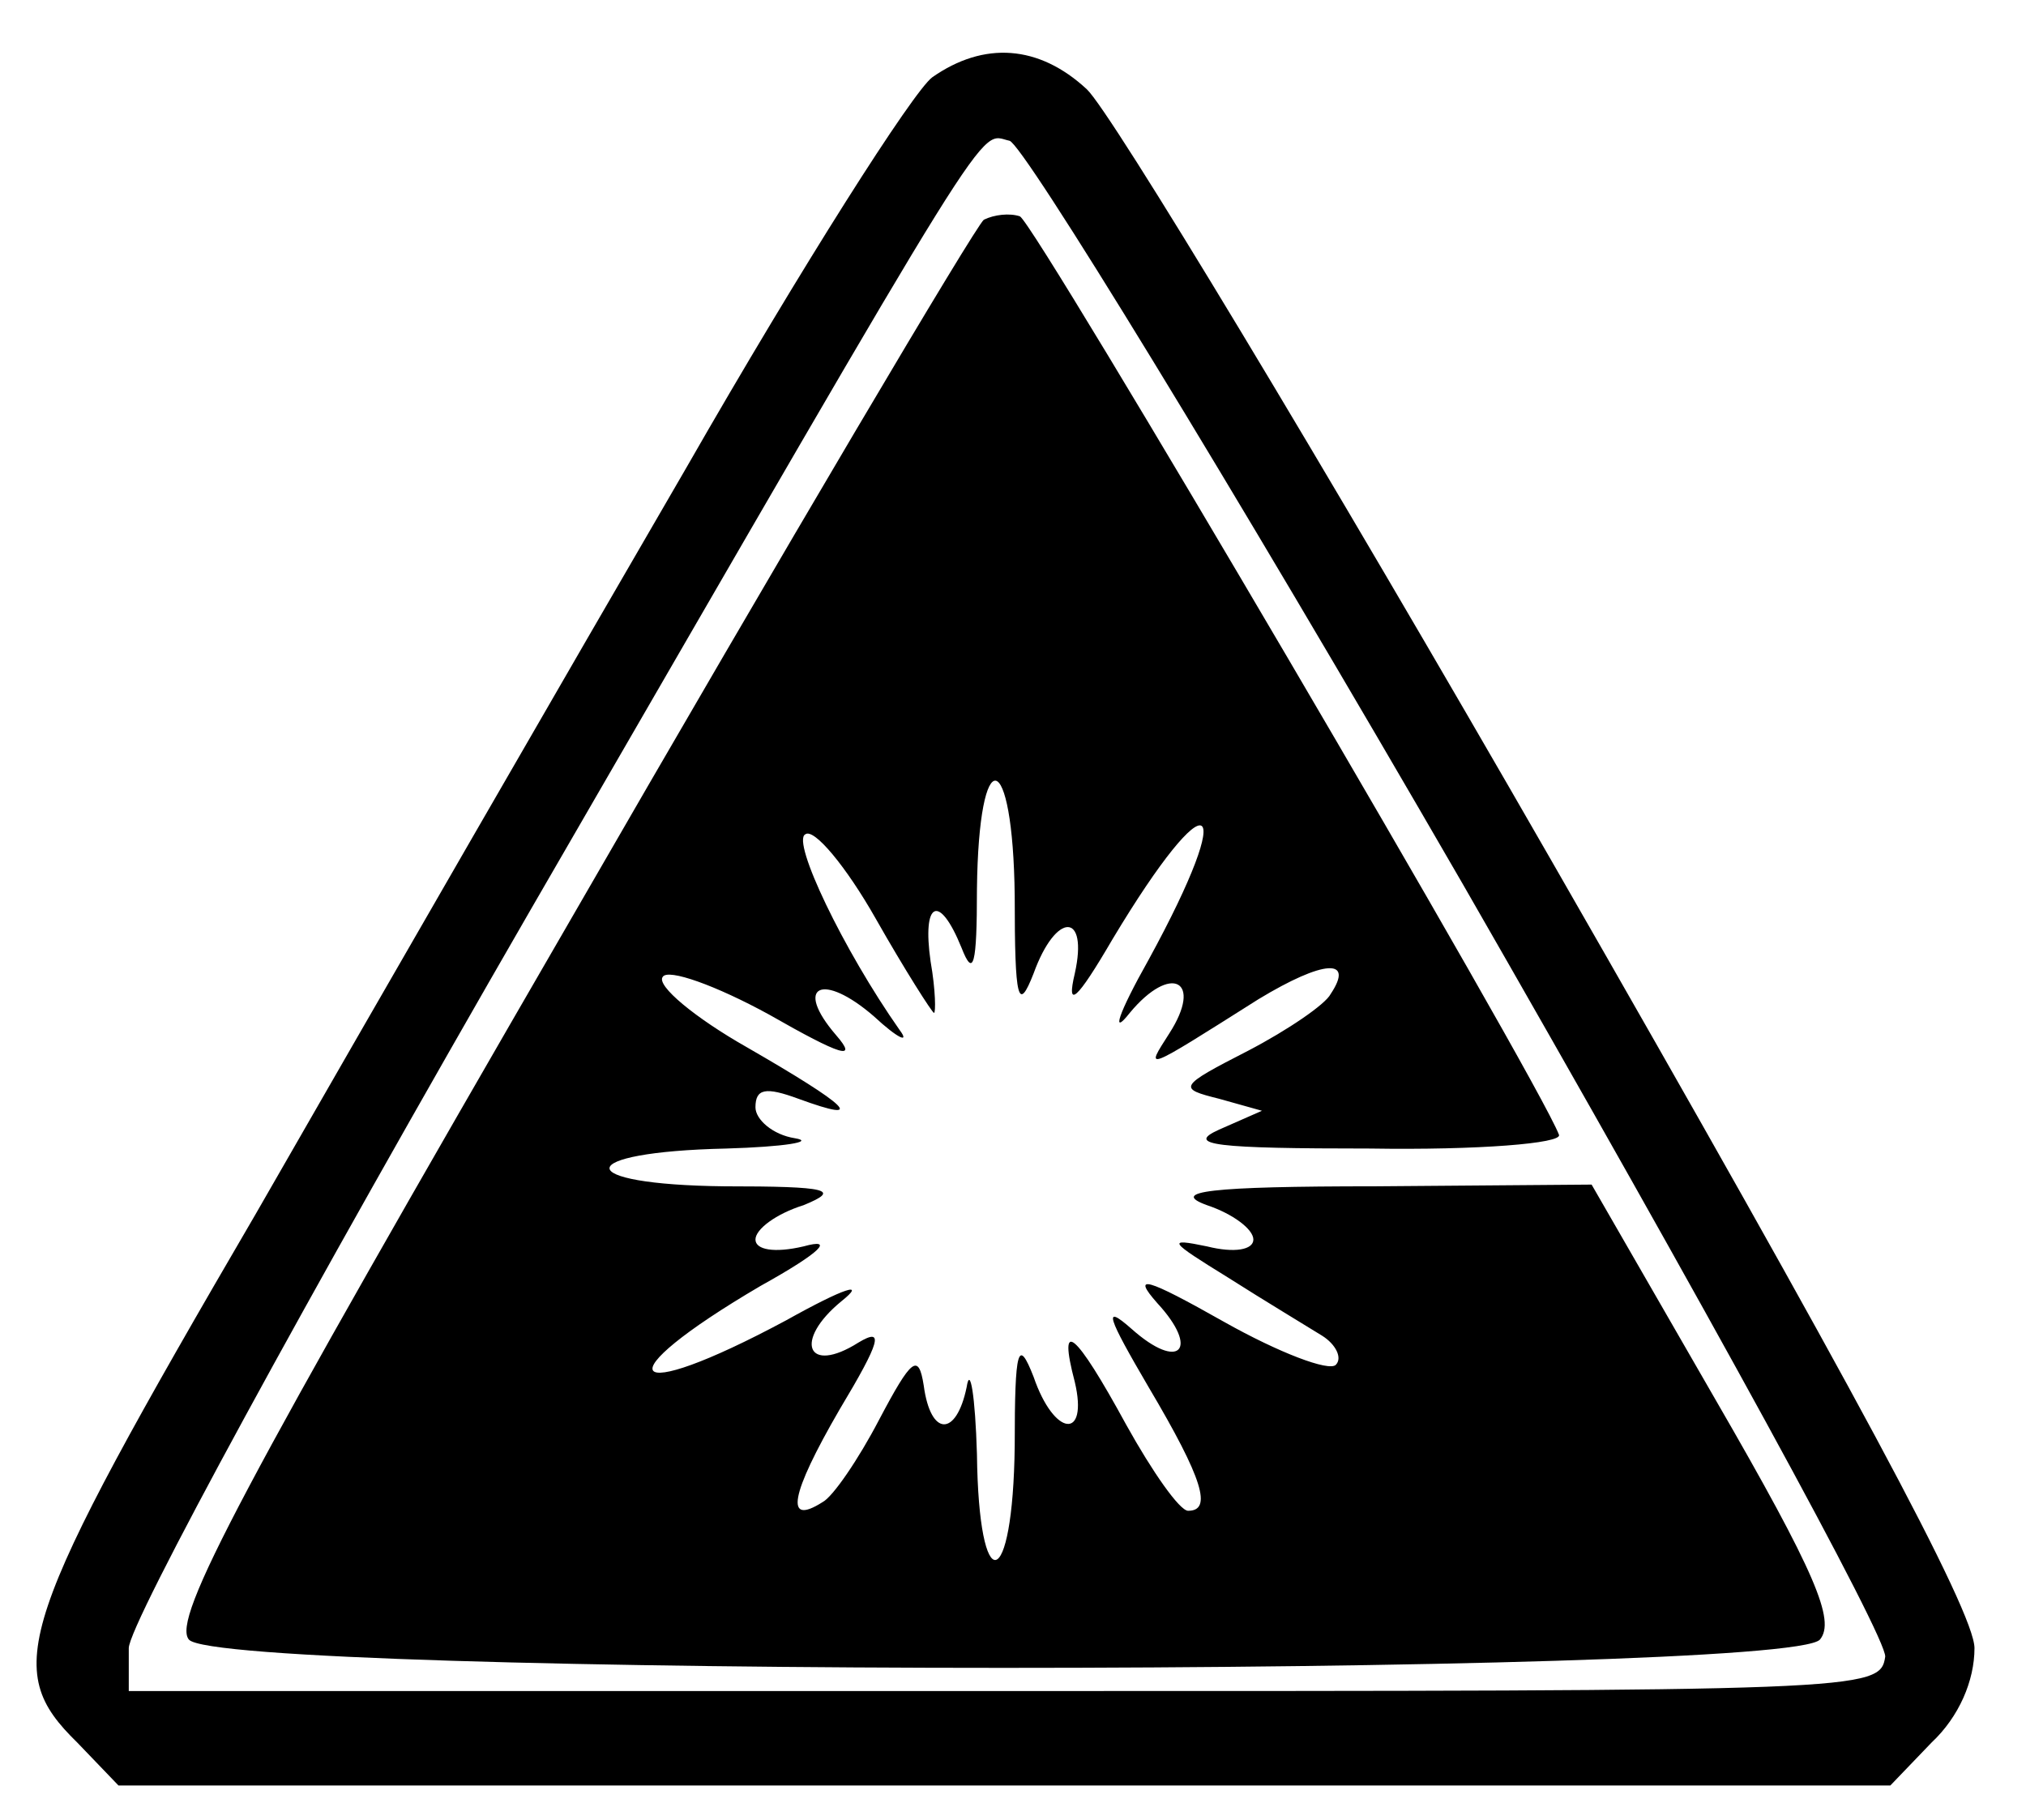 <?xml version="1.0" standalone="no"?>
<!DOCTYPE svg PUBLIC "-//W3C//DTD SVG 20010904//EN"
 "http://www.w3.org/TR/2001/REC-SVG-20010904/DTD/svg10.dtd">
<svg version="1.0" xmlns="http://www.w3.org/2000/svg"
 width="118pt" height="106pt" viewBox="0 0 118 106"
 preserveAspectRatio="xMidYMid meet">

<g transform="translate(0,106) scale(0.1,-0.1)"
fill="#000000" stroke="none">
<path d="M543 1015 c-11 -8 -76 -110 -143 -227 -68 -117 -181 -313 -251 -435
-140 -240 -148 -265 -104 -308 l24 -25 516 0 516 0 24 25 c16 15 25 36 25 55
0 21 -72 155 -246 458 -135 235 -257 437 -271 450 -28 26 -60 28 -90 7z m309
-470 c142 -247 247 -439 246 -450 -3 -20 -11 -20 -513 -20 l-510 0 0 25 c0 14
103 203 234 430 276 477 260 452 279 448 8 -2 127 -196 264 -433z"/>
<path d="M573 932 c-5 -4 -114 -188 -242 -410 -191 -330 -231 -405 -221 -417
18 -22 931 -22 950 0 9 11 -2 38 -61 140 l-72 125 -126 -1 c-97 0 -120 -3 -98
-11 15 -5 27 -14 27 -20 0 -6 -11 -8 -27 -4 -24 5 -22 3 12 -18 22 -14 47 -29
55 -34 8 -5 12 -13 8 -17 -4 -4 -33 7 -65 25 -46 26 -54 28 -39 11 25 -27 13
-40 -15 -15 -17 15 -14 7 10 -34 32 -54 37 -72 23 -72 -5 0 -21 23 -36 50 -30
55 -40 63 -30 25 8 -34 -12 -32 -24 3 -9 23 -11 17 -11 -40 -1 -86 -21 -90
-22 -5 -1 34 -4 52 -6 39 -6 -29 -21 -29 -25 1 -3 19 -7 16 -26 -20 -12 -23
-27 -45 -33 -48 -22 -14 -19 4 10 54 24 40 26 48 11 39 -30 -19 -38 1 -10 24
15 12 2 8 -32 -11 -95 -51 -107 -34 -15 20 36 20 43 28 25 23 -17 -4 -28 -2
-28 4 0 6 12 15 28 20 22 9 15 11 -46 11 -90 1 -89 20 1 22 34 1 52 4 40 6
-13 2 -23 11 -23 18 0 11 6 12 25 5 41 -15 29 -4 -30 30 -30 17 -53 36 -49 41
3 5 31 -5 62 -22 42 -24 52 -27 39 -12 -25 29 -8 37 22 11 14 -13 21 -16 15
-8 -33 47 -63 110 -55 114 5 4 24 -19 41 -49 17 -30 33 -55 34 -55 1 0 1 13
-2 30 -5 35 5 40 18 8 7 -18 9 -10 9 34 1 87 21 83 22 -4 0 -61 2 -68 11 -45
13 36 32 36 24 0 -5 -21 1 -16 22 20 57 95 74 85 21 -12 -18 -32 -22 -45 -11
-31 24 29 43 19 23 -12 -14 -22 -16 -23 52 20 38 23 56 24 42 3 -3 -6 -25 -21
-48 -33 -41 -21 -41 -22 -17 -28 l25 -7 -25 -11 c-20 -9 -2 -11 88 -11 63 -1
112 3 110 8 -12 32 -305 531 -314 535 -6 2 -15 1 -21 -2z"/>
</g>
</svg>
